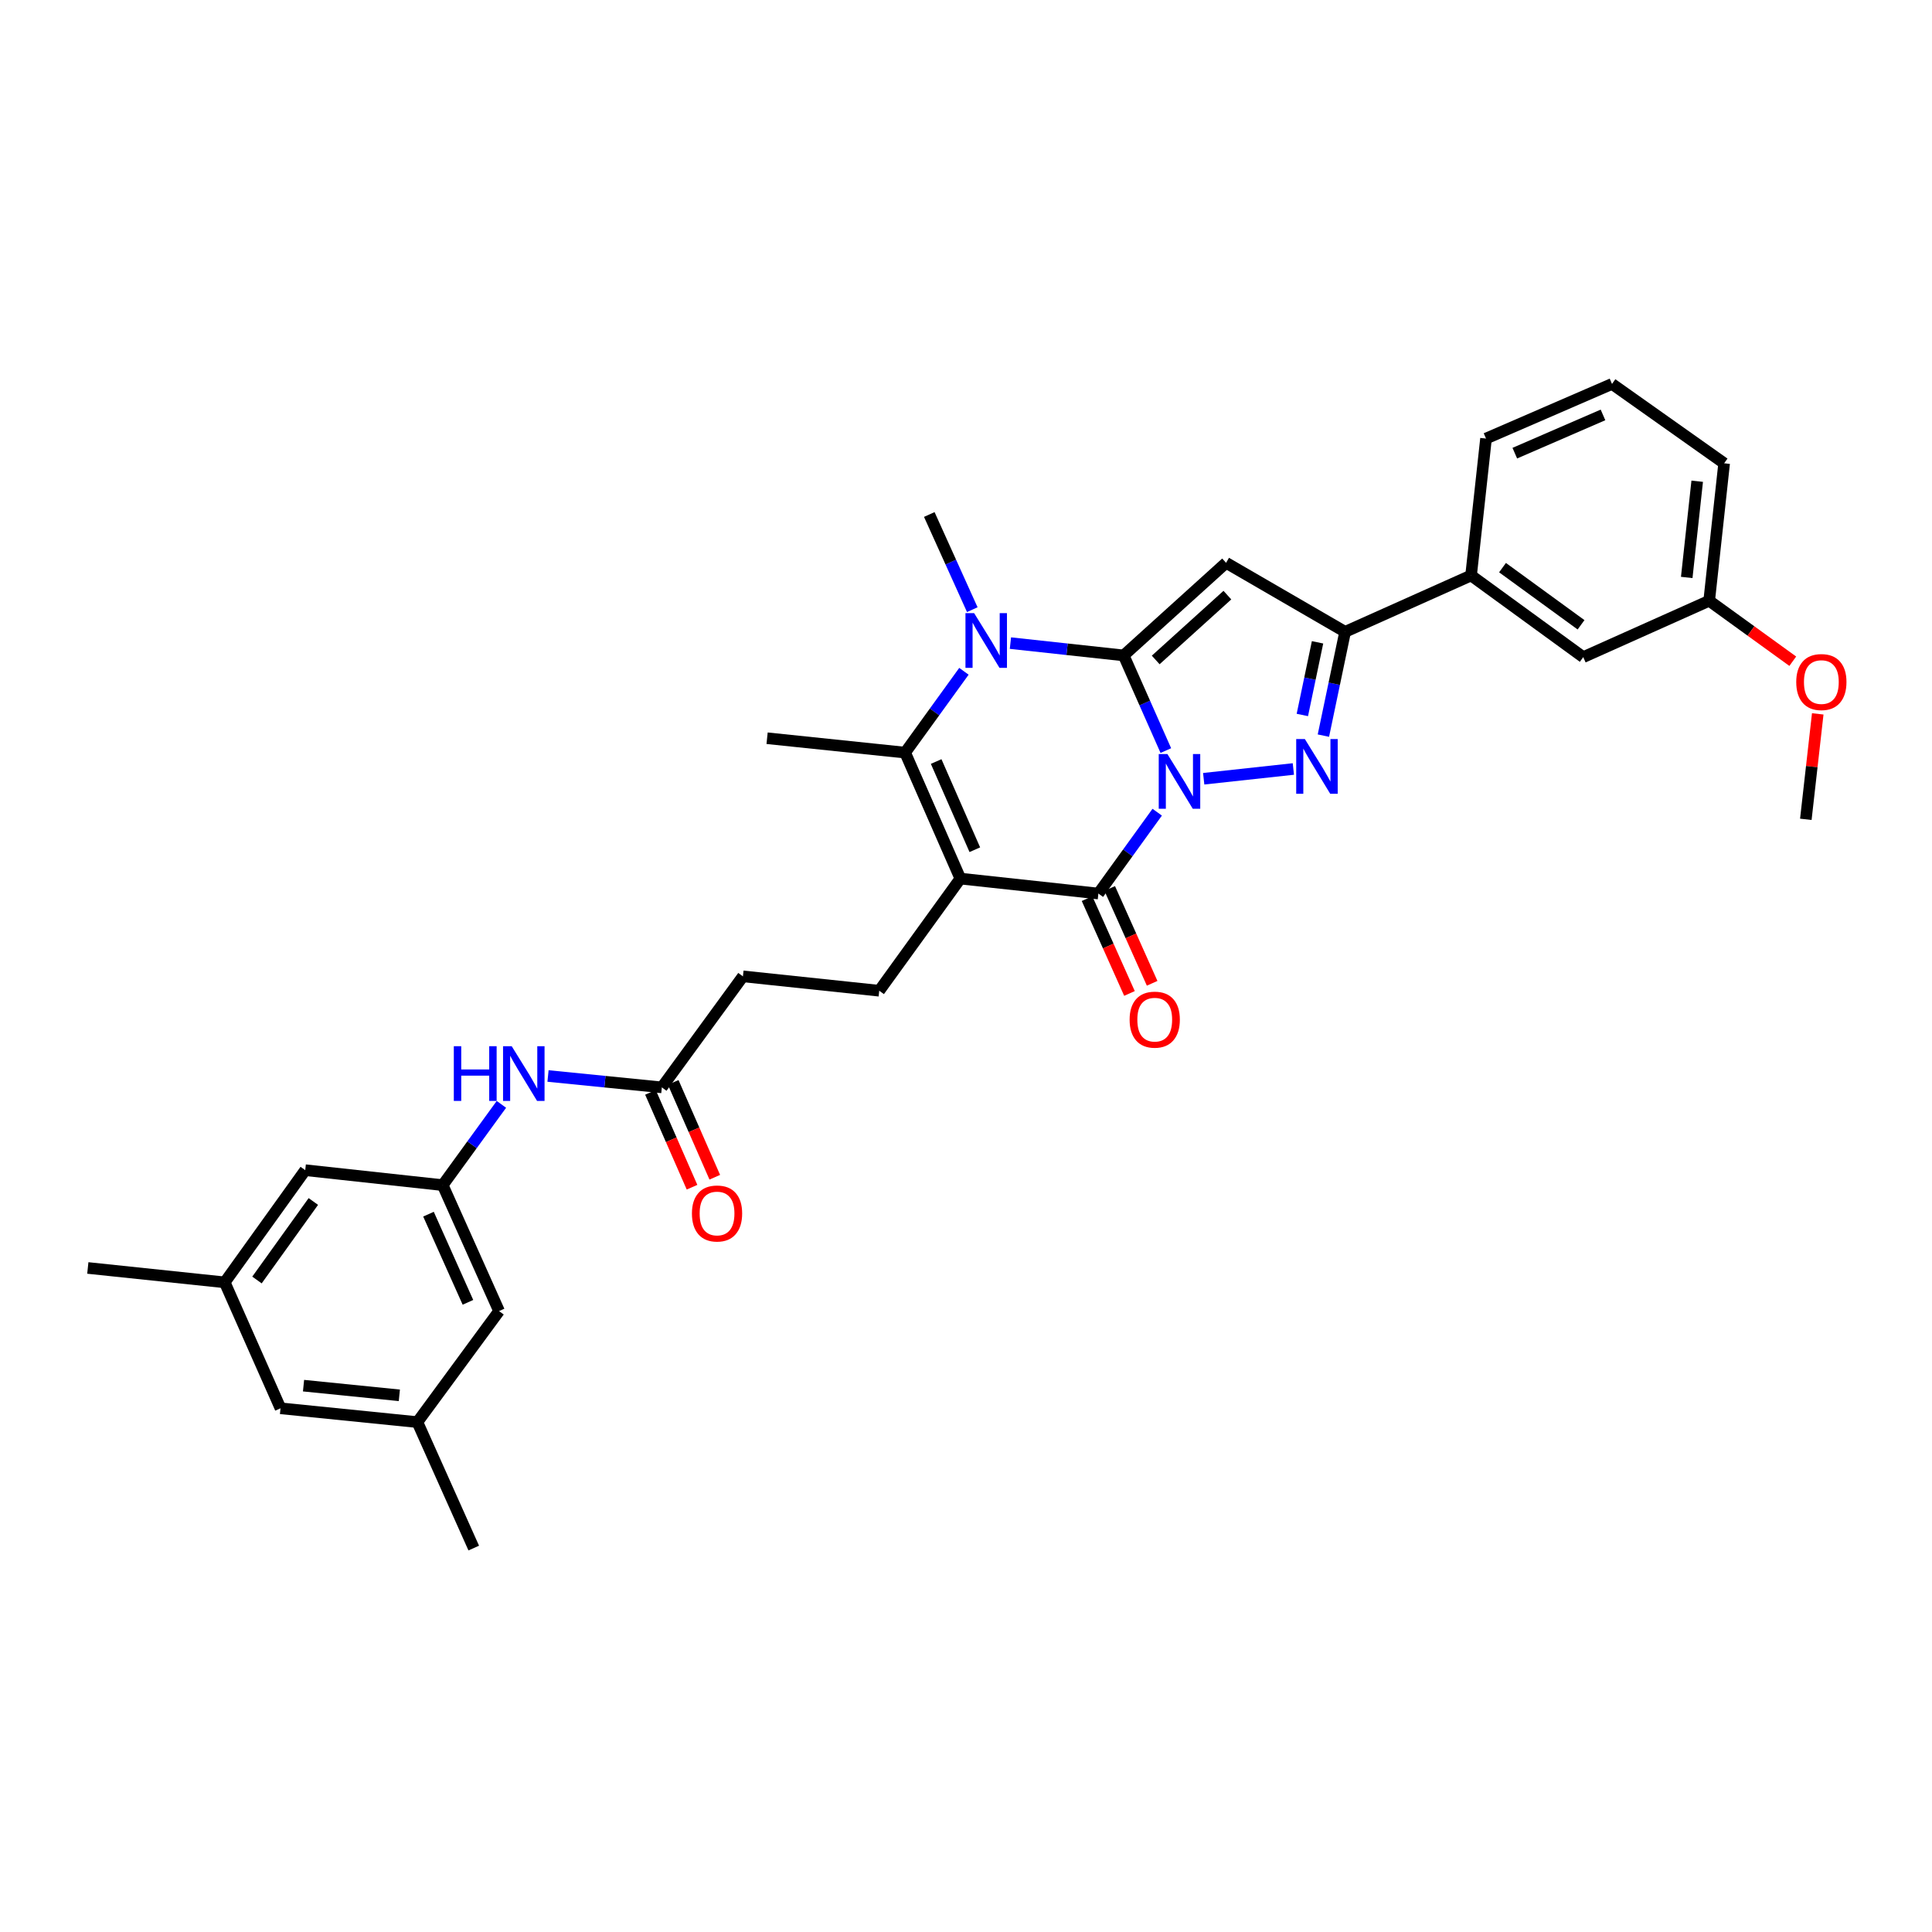 <?xml version='1.0' encoding='iso-8859-1'?>
<svg version='1.1' baseProfile='full'
              xmlns='http://www.w3.org/2000/svg'
                      xmlns:rdkit='http://www.rdkit.org/xml'
                      xmlns:xlink='http://www.w3.org/1999/xlink'
                  xml:space='preserve'
width='1000px' height='1000px' viewBox='0 0 1000 1000'>
<!-- END OF HEADER -->
<rect style='opacity:1.0;fill:#FFFFFF;stroke:none' width='1000' height='1000' x='0' y='0'> </rect>
<path class='bond-0' d='M 603.437,388.498 L 592.526,363.873' style='fill:none;fill-rule:evenodd;stroke:#0000FF;stroke-width:6px;stroke-linecap:butt;stroke-linejoin:miter;stroke-opacity:1' />
<path class='bond-0' d='M 592.526,363.873 L 581.615,339.247' style='fill:none;fill-rule:evenodd;stroke:#000000;stroke-width:6px;stroke-linecap:butt;stroke-linejoin:miter;stroke-opacity:1' />
<path class='bond-2' d='M 598.968,420.392 L 583.745,441.446' style='fill:none;fill-rule:evenodd;stroke:#0000FF;stroke-width:6px;stroke-linecap:butt;stroke-linejoin:miter;stroke-opacity:1' />
<path class='bond-2' d='M 583.745,441.446 L 568.522,462.499' style='fill:none;fill-rule:evenodd;stroke:#000000;stroke-width:6px;stroke-linecap:butt;stroke-linejoin:miter;stroke-opacity:1' />
<path class='bond-3' d='M 623.031,403.077 L 669.439,398.027' style='fill:none;fill-rule:evenodd;stroke:#0000FF;stroke-width:6px;stroke-linecap:butt;stroke-linejoin:miter;stroke-opacity:1' />
<path class='bond-4' d='M 581.615,339.247 L 552.304,336.06' style='fill:none;fill-rule:evenodd;stroke:#000000;stroke-width:6px;stroke-linecap:butt;stroke-linejoin:miter;stroke-opacity:1' />
<path class='bond-4' d='M 552.304,336.06 L 522.993,332.873' style='fill:none;fill-rule:evenodd;stroke:#0000FF;stroke-width:6px;stroke-linecap:butt;stroke-linejoin:miter;stroke-opacity:1' />
<path class='bond-5' d='M 581.615,339.247 L 634.616,291.31' style='fill:none;fill-rule:evenodd;stroke:#000000;stroke-width:6px;stroke-linecap:butt;stroke-linejoin:miter;stroke-opacity:1' />
<path class='bond-5' d='M 598.19,341.592 L 635.29,308.036' style='fill:none;fill-rule:evenodd;stroke:#000000;stroke-width:6px;stroke-linecap:butt;stroke-linejoin:miter;stroke-opacity:1' />
<path class='bond-1' d='M 497.078,454.756 L 568.522,462.499' style='fill:none;fill-rule:evenodd;stroke:#000000;stroke-width:6px;stroke-linecap:butt;stroke-linejoin:miter;stroke-opacity:1' />
<path class='bond-6' d='M 497.078,454.756 L 468.491,389.548' style='fill:none;fill-rule:evenodd;stroke:#000000;stroke-width:6px;stroke-linecap:butt;stroke-linejoin:miter;stroke-opacity:1' />
<path class='bond-6' d='M 504.565,439.813 L 484.555,394.167' style='fill:none;fill-rule:evenodd;stroke:#000000;stroke-width:6px;stroke-linecap:butt;stroke-linejoin:miter;stroke-opacity:1' />
<path class='bond-8' d='M 497.078,454.756 L 455.091,512.8' style='fill:none;fill-rule:evenodd;stroke:#000000;stroke-width:6px;stroke-linecap:butt;stroke-linejoin:miter;stroke-opacity:1' />
<path class='bond-13' d='M 562.654,465.125 L 573.633,489.666' style='fill:none;fill-rule:evenodd;stroke:#000000;stroke-width:6px;stroke-linecap:butt;stroke-linejoin:miter;stroke-opacity:1' />
<path class='bond-13' d='M 573.633,489.666 L 584.613,514.206' style='fill:none;fill-rule:evenodd;stroke:#FF0000;stroke-width:6px;stroke-linecap:butt;stroke-linejoin:miter;stroke-opacity:1' />
<path class='bond-13' d='M 574.39,459.874 L 585.37,484.415' style='fill:none;fill-rule:evenodd;stroke:#000000;stroke-width:6px;stroke-linecap:butt;stroke-linejoin:miter;stroke-opacity:1' />
<path class='bond-13' d='M 585.37,484.415 L 596.349,508.955' style='fill:none;fill-rule:evenodd;stroke:#FF0000;stroke-width:6px;stroke-linecap:butt;stroke-linejoin:miter;stroke-opacity:1' />
<path class='bond-7' d='M 684.989,380.759 L 690.61,353.899' style='fill:none;fill-rule:evenodd;stroke:#0000FF;stroke-width:6px;stroke-linecap:butt;stroke-linejoin:miter;stroke-opacity:1' />
<path class='bond-7' d='M 690.61,353.899 L 696.232,327.039' style='fill:none;fill-rule:evenodd;stroke:#000000;stroke-width:6px;stroke-linecap:butt;stroke-linejoin:miter;stroke-opacity:1' />
<path class='bond-7' d='M 674.09,370.067 L 678.025,351.265' style='fill:none;fill-rule:evenodd;stroke:#0000FF;stroke-width:6px;stroke-linecap:butt;stroke-linejoin:miter;stroke-opacity:1' />
<path class='bond-7' d='M 678.025,351.265 L 681.96,332.464' style='fill:none;fill-rule:evenodd;stroke:#000000;stroke-width:6px;stroke-linecap:butt;stroke-linejoin:miter;stroke-opacity:1' />
<path class='bond-21' d='M 503.257,315.562 L 492.128,290.932' style='fill:none;fill-rule:evenodd;stroke:#0000FF;stroke-width:6px;stroke-linecap:butt;stroke-linejoin:miter;stroke-opacity:1' />
<path class='bond-21' d='M 492.128,290.932 L 480.999,266.303' style='fill:none;fill-rule:evenodd;stroke:#000000;stroke-width:6px;stroke-linecap:butt;stroke-linejoin:miter;stroke-opacity:1' />
<path class='bond-33' d='M 498.928,347.462 L 483.71,368.505' style='fill:none;fill-rule:evenodd;stroke:#0000FF;stroke-width:6px;stroke-linecap:butt;stroke-linejoin:miter;stroke-opacity:1' />
<path class='bond-33' d='M 483.71,368.505 L 468.491,389.548' style='fill:none;fill-rule:evenodd;stroke:#000000;stroke-width:6px;stroke-linecap:butt;stroke-linejoin:miter;stroke-opacity:1' />
<path class='bond-32' d='M 634.616,291.31 L 696.232,327.039' style='fill:none;fill-rule:evenodd;stroke:#000000;stroke-width:6px;stroke-linecap:butt;stroke-linejoin:miter;stroke-opacity:1' />
<path class='bond-23' d='M 468.491,389.548 L 397.047,382.105' style='fill:none;fill-rule:evenodd;stroke:#000000;stroke-width:6px;stroke-linecap:butt;stroke-linejoin:miter;stroke-opacity:1' />
<path class='bond-9' d='M 696.232,327.039 L 761.426,297.86' style='fill:none;fill-rule:evenodd;stroke:#000000;stroke-width:6px;stroke-linecap:butt;stroke-linejoin:miter;stroke-opacity:1' />
<path class='bond-18' d='M 455.091,512.8 L 384.54,505.357' style='fill:none;fill-rule:evenodd;stroke:#000000;stroke-width:6px;stroke-linecap:butt;stroke-linejoin:miter;stroke-opacity:1' />
<path class='bond-14' d='M 761.426,297.86 L 819.484,340.133' style='fill:none;fill-rule:evenodd;stroke:#000000;stroke-width:6px;stroke-linecap:butt;stroke-linejoin:miter;stroke-opacity:1' />
<path class='bond-14' d='M 777.702,293.807 L 818.343,323.398' style='fill:none;fill-rule:evenodd;stroke:#000000;stroke-width:6px;stroke-linecap:butt;stroke-linejoin:miter;stroke-opacity:1' />
<path class='bond-26' d='M 761.426,297.86 L 769.162,227.002' style='fill:none;fill-rule:evenodd;stroke:#000000;stroke-width:6px;stroke-linecap:butt;stroke-linejoin:miter;stroke-opacity:1' />
<path class='bond-10' d='M 229.144,613.424 L 244.336,592.52' style='fill:none;fill-rule:evenodd;stroke:#000000;stroke-width:6px;stroke-linecap:butt;stroke-linejoin:miter;stroke-opacity:1' />
<path class='bond-10' d='M 244.336,592.52 L 259.528,571.617' style='fill:none;fill-rule:evenodd;stroke:#0000FF;stroke-width:6px;stroke-linecap:butt;stroke-linejoin:miter;stroke-opacity:1' />
<path class='bond-19' d='M 229.144,613.424 L 258.316,678.611' style='fill:none;fill-rule:evenodd;stroke:#000000;stroke-width:6px;stroke-linecap:butt;stroke-linejoin:miter;stroke-opacity:1' />
<path class='bond-19' d='M 221.784,628.454 L 242.204,674.085' style='fill:none;fill-rule:evenodd;stroke:#000000;stroke-width:6px;stroke-linecap:butt;stroke-linejoin:miter;stroke-opacity:1' />
<path class='bond-20' d='M 229.144,613.424 L 157.992,605.681' style='fill:none;fill-rule:evenodd;stroke:#000000;stroke-width:6px;stroke-linecap:butt;stroke-linejoin:miter;stroke-opacity:1' />
<path class='bond-11' d='M 342.568,562.823 L 384.54,505.357' style='fill:none;fill-rule:evenodd;stroke:#000000;stroke-width:6px;stroke-linecap:butt;stroke-linejoin:miter;stroke-opacity:1' />
<path class='bond-12' d='M 342.568,562.823 L 313.109,559.875' style='fill:none;fill-rule:evenodd;stroke:#000000;stroke-width:6px;stroke-linecap:butt;stroke-linejoin:miter;stroke-opacity:1' />
<path class='bond-12' d='M 313.109,559.875 L 283.651,556.927' style='fill:none;fill-rule:evenodd;stroke:#0000FF;stroke-width:6px;stroke-linecap:butt;stroke-linejoin:miter;stroke-opacity:1' />
<path class='bond-15' d='M 336.679,565.403 L 347.438,589.95' style='fill:none;fill-rule:evenodd;stroke:#000000;stroke-width:6px;stroke-linecap:butt;stroke-linejoin:miter;stroke-opacity:1' />
<path class='bond-15' d='M 347.438,589.95 L 358.196,614.498' style='fill:none;fill-rule:evenodd;stroke:#FF0000;stroke-width:6px;stroke-linecap:butt;stroke-linejoin:miter;stroke-opacity:1' />
<path class='bond-15' d='M 348.456,560.242 L 359.214,584.789' style='fill:none;fill-rule:evenodd;stroke:#000000;stroke-width:6px;stroke-linecap:butt;stroke-linejoin:miter;stroke-opacity:1' />
<path class='bond-15' d='M 359.214,584.789 L 369.972,609.337' style='fill:none;fill-rule:evenodd;stroke:#FF0000;stroke-width:6px;stroke-linecap:butt;stroke-linejoin:miter;stroke-opacity:1' />
<path class='bond-24' d='M 819.484,340.133 L 884.671,310.953' style='fill:none;fill-rule:evenodd;stroke:#000000;stroke-width:6px;stroke-linecap:butt;stroke-linejoin:miter;stroke-opacity:1' />
<path class='bond-16' d='M 116.313,663.739 L 157.992,605.681' style='fill:none;fill-rule:evenodd;stroke:#000000;stroke-width:6px;stroke-linecap:butt;stroke-linejoin:miter;stroke-opacity:1' />
<path class='bond-16' d='M 133.01,662.528 L 162.185,621.887' style='fill:none;fill-rule:evenodd;stroke:#000000;stroke-width:6px;stroke-linecap:butt;stroke-linejoin:miter;stroke-opacity:1' />
<path class='bond-22' d='M 116.313,663.739 L 145.192,728.933' style='fill:none;fill-rule:evenodd;stroke:#000000;stroke-width:6px;stroke-linecap:butt;stroke-linejoin:miter;stroke-opacity:1' />
<path class='bond-29' d='M 116.313,663.739 L 45.455,656.296' style='fill:none;fill-rule:evenodd;stroke:#000000;stroke-width:6px;stroke-linecap:butt;stroke-linejoin:miter;stroke-opacity:1' />
<path class='bond-17' d='M 216.036,736.083 L 258.316,678.611' style='fill:none;fill-rule:evenodd;stroke:#000000;stroke-width:6px;stroke-linecap:butt;stroke-linejoin:miter;stroke-opacity:1' />
<path class='bond-28' d='M 216.036,736.083 L 245.208,801.277' style='fill:none;fill-rule:evenodd;stroke:#000000;stroke-width:6px;stroke-linecap:butt;stroke-linejoin:miter;stroke-opacity:1' />
<path class='bond-35' d='M 216.036,736.083 L 145.192,728.933' style='fill:none;fill-rule:evenodd;stroke:#000000;stroke-width:6px;stroke-linecap:butt;stroke-linejoin:miter;stroke-opacity:1' />
<path class='bond-35' d='M 206.701,722.218 L 157.11,717.213' style='fill:none;fill-rule:evenodd;stroke:#000000;stroke-width:6px;stroke-linecap:butt;stroke-linejoin:miter;stroke-opacity:1' />
<path class='bond-25' d='M 884.671,310.953 L 906.304,326.601' style='fill:none;fill-rule:evenodd;stroke:#000000;stroke-width:6px;stroke-linecap:butt;stroke-linejoin:miter;stroke-opacity:1' />
<path class='bond-25' d='M 906.304,326.601 L 927.938,342.249' style='fill:none;fill-rule:evenodd;stroke:#FF0000;stroke-width:6px;stroke-linecap:butt;stroke-linejoin:miter;stroke-opacity:1' />
<path class='bond-34' d='M 884.671,310.953 L 892.414,239.802' style='fill:none;fill-rule:evenodd;stroke:#000000;stroke-width:6px;stroke-linecap:butt;stroke-linejoin:miter;stroke-opacity:1' />
<path class='bond-34' d='M 873.05,298.89 L 878.471,249.084' style='fill:none;fill-rule:evenodd;stroke:#000000;stroke-width:6px;stroke-linecap:butt;stroke-linejoin:miter;stroke-opacity:1' />
<path class='bond-31' d='M 940.86,369.497 L 937.777,396.791' style='fill:none;fill-rule:evenodd;stroke:#FF0000;stroke-width:6px;stroke-linecap:butt;stroke-linejoin:miter;stroke-opacity:1' />
<path class='bond-31' d='M 937.777,396.791 L 934.693,424.084' style='fill:none;fill-rule:evenodd;stroke:#000000;stroke-width:6px;stroke-linecap:butt;stroke-linejoin:miter;stroke-opacity:1' />
<path class='bond-27' d='M 769.162,227.002 L 834.37,198.723' style='fill:none;fill-rule:evenodd;stroke:#000000;stroke-width:6px;stroke-linecap:butt;stroke-linejoin:miter;stroke-opacity:1' />
<path class='bond-27' d='M 784.058,234.556 L 829.704,214.76' style='fill:none;fill-rule:evenodd;stroke:#000000;stroke-width:6px;stroke-linecap:butt;stroke-linejoin:miter;stroke-opacity:1' />
<path class='bond-30' d='M 834.37,198.723 L 892.414,239.802' style='fill:none;fill-rule:evenodd;stroke:#000000;stroke-width:6px;stroke-linecap:butt;stroke-linejoin:miter;stroke-opacity:1' />
<path  class='atom-0' d='M 604.241 390.281
L 613.521 405.281
Q 614.441 406.761, 615.921 409.441
Q 617.401 412.121, 617.481 412.281
L 617.481 390.281
L 621.241 390.281
L 621.241 418.601
L 617.361 418.601
L 607.401 402.201
Q 606.241 400.281, 605.001 398.081
Q 603.801 395.881, 603.441 395.201
L 603.441 418.601
L 599.761 418.601
L 599.761 390.281
L 604.241 390.281
' fill='#0000FF'/>
<path  class='atom-4' d='M 675.393 382.538
L 684.673 397.538
Q 685.593 399.018, 687.073 401.698
Q 688.553 404.378, 688.633 404.538
L 688.633 382.538
L 692.393 382.538
L 692.393 410.858
L 688.513 410.858
L 678.553 394.458
Q 677.393 392.538, 676.153 390.338
Q 674.953 388.138, 674.593 387.458
L 674.593 410.858
L 670.913 410.858
L 670.913 382.538
L 675.393 382.538
' fill='#0000FF'/>
<path  class='atom-5' d='M 504.204 317.351
L 513.484 332.351
Q 514.404 333.831, 515.884 336.511
Q 517.364 339.191, 517.444 339.351
L 517.444 317.351
L 521.204 317.351
L 521.204 345.671
L 517.324 345.671
L 507.364 329.271
Q 506.204 327.351, 504.964 325.151
Q 503.764 322.951, 503.404 322.271
L 503.404 345.671
L 499.724 345.671
L 499.724 317.351
L 504.204 317.351
' fill='#0000FF'/>
<path  class='atom-13' d='M 234.896 541.513
L 238.736 541.513
L 238.736 553.553
L 253.216 553.553
L 253.216 541.513
L 257.056 541.513
L 257.056 569.833
L 253.216 569.833
L 253.216 556.753
L 238.736 556.753
L 238.736 569.833
L 234.896 569.833
L 234.896 541.513
' fill='#0000FF'/>
<path  class='atom-13' d='M 264.856 541.513
L 274.136 556.513
Q 275.056 557.993, 276.536 560.673
Q 278.016 563.353, 278.096 563.513
L 278.096 541.513
L 281.856 541.513
L 281.856 569.833
L 277.976 569.833
L 268.016 553.433
Q 266.856 551.513, 265.616 549.313
Q 264.416 547.113, 264.056 546.433
L 264.056 569.833
L 260.376 569.833
L 260.376 541.513
L 264.856 541.513
' fill='#0000FF'/>
<path  class='atom-14' d='M 584.687 527.766
Q 584.687 520.966, 588.047 517.166
Q 591.407 513.366, 597.687 513.366
Q 603.967 513.366, 607.327 517.166
Q 610.687 520.966, 610.687 527.766
Q 610.687 534.646, 607.287 538.566
Q 603.887 542.446, 597.687 542.446
Q 591.447 542.446, 588.047 538.566
Q 584.687 534.686, 584.687 527.766
M 597.687 539.246
Q 602.007 539.246, 604.327 536.366
Q 606.687 533.446, 606.687 527.766
Q 606.687 522.206, 604.327 519.406
Q 602.007 516.566, 597.687 516.566
Q 593.367 516.566, 591.007 519.366
Q 588.687 522.166, 588.687 527.766
Q 588.687 533.486, 591.007 536.366
Q 593.367 539.246, 597.687 539.246
' fill='#FF0000'/>
<path  class='atom-16' d='M 358.139 628.097
Q 358.139 621.297, 361.499 617.497
Q 364.859 613.697, 371.139 613.697
Q 377.419 613.697, 380.779 617.497
Q 384.139 621.297, 384.139 628.097
Q 384.139 634.977, 380.739 638.897
Q 377.339 642.777, 371.139 642.777
Q 364.899 642.777, 361.499 638.897
Q 358.139 635.017, 358.139 628.097
M 371.139 639.577
Q 375.459 639.577, 377.779 636.697
Q 380.139 633.777, 380.139 628.097
Q 380.139 622.537, 377.779 619.737
Q 375.459 616.897, 371.139 616.897
Q 366.819 616.897, 364.459 619.697
Q 362.139 622.497, 362.139 628.097
Q 362.139 633.817, 364.459 636.697
Q 366.819 639.577, 371.139 639.577
' fill='#FF0000'/>
<path  class='atom-26' d='M 929.729 353.027
Q 929.729 346.227, 933.089 342.427
Q 936.449 338.627, 942.729 338.627
Q 949.009 338.627, 952.369 342.427
Q 955.729 346.227, 955.729 353.027
Q 955.729 359.907, 952.329 363.827
Q 948.929 367.707, 942.729 367.707
Q 936.489 367.707, 933.089 363.827
Q 929.729 359.947, 929.729 353.027
M 942.729 364.507
Q 947.049 364.507, 949.369 361.627
Q 951.729 358.707, 951.729 353.027
Q 951.729 347.467, 949.369 344.667
Q 947.049 341.827, 942.729 341.827
Q 938.409 341.827, 936.049 344.627
Q 933.729 347.427, 933.729 353.027
Q 933.729 358.747, 936.049 361.627
Q 938.409 364.507, 942.729 364.507
' fill='#FF0000'/>
</svg>
